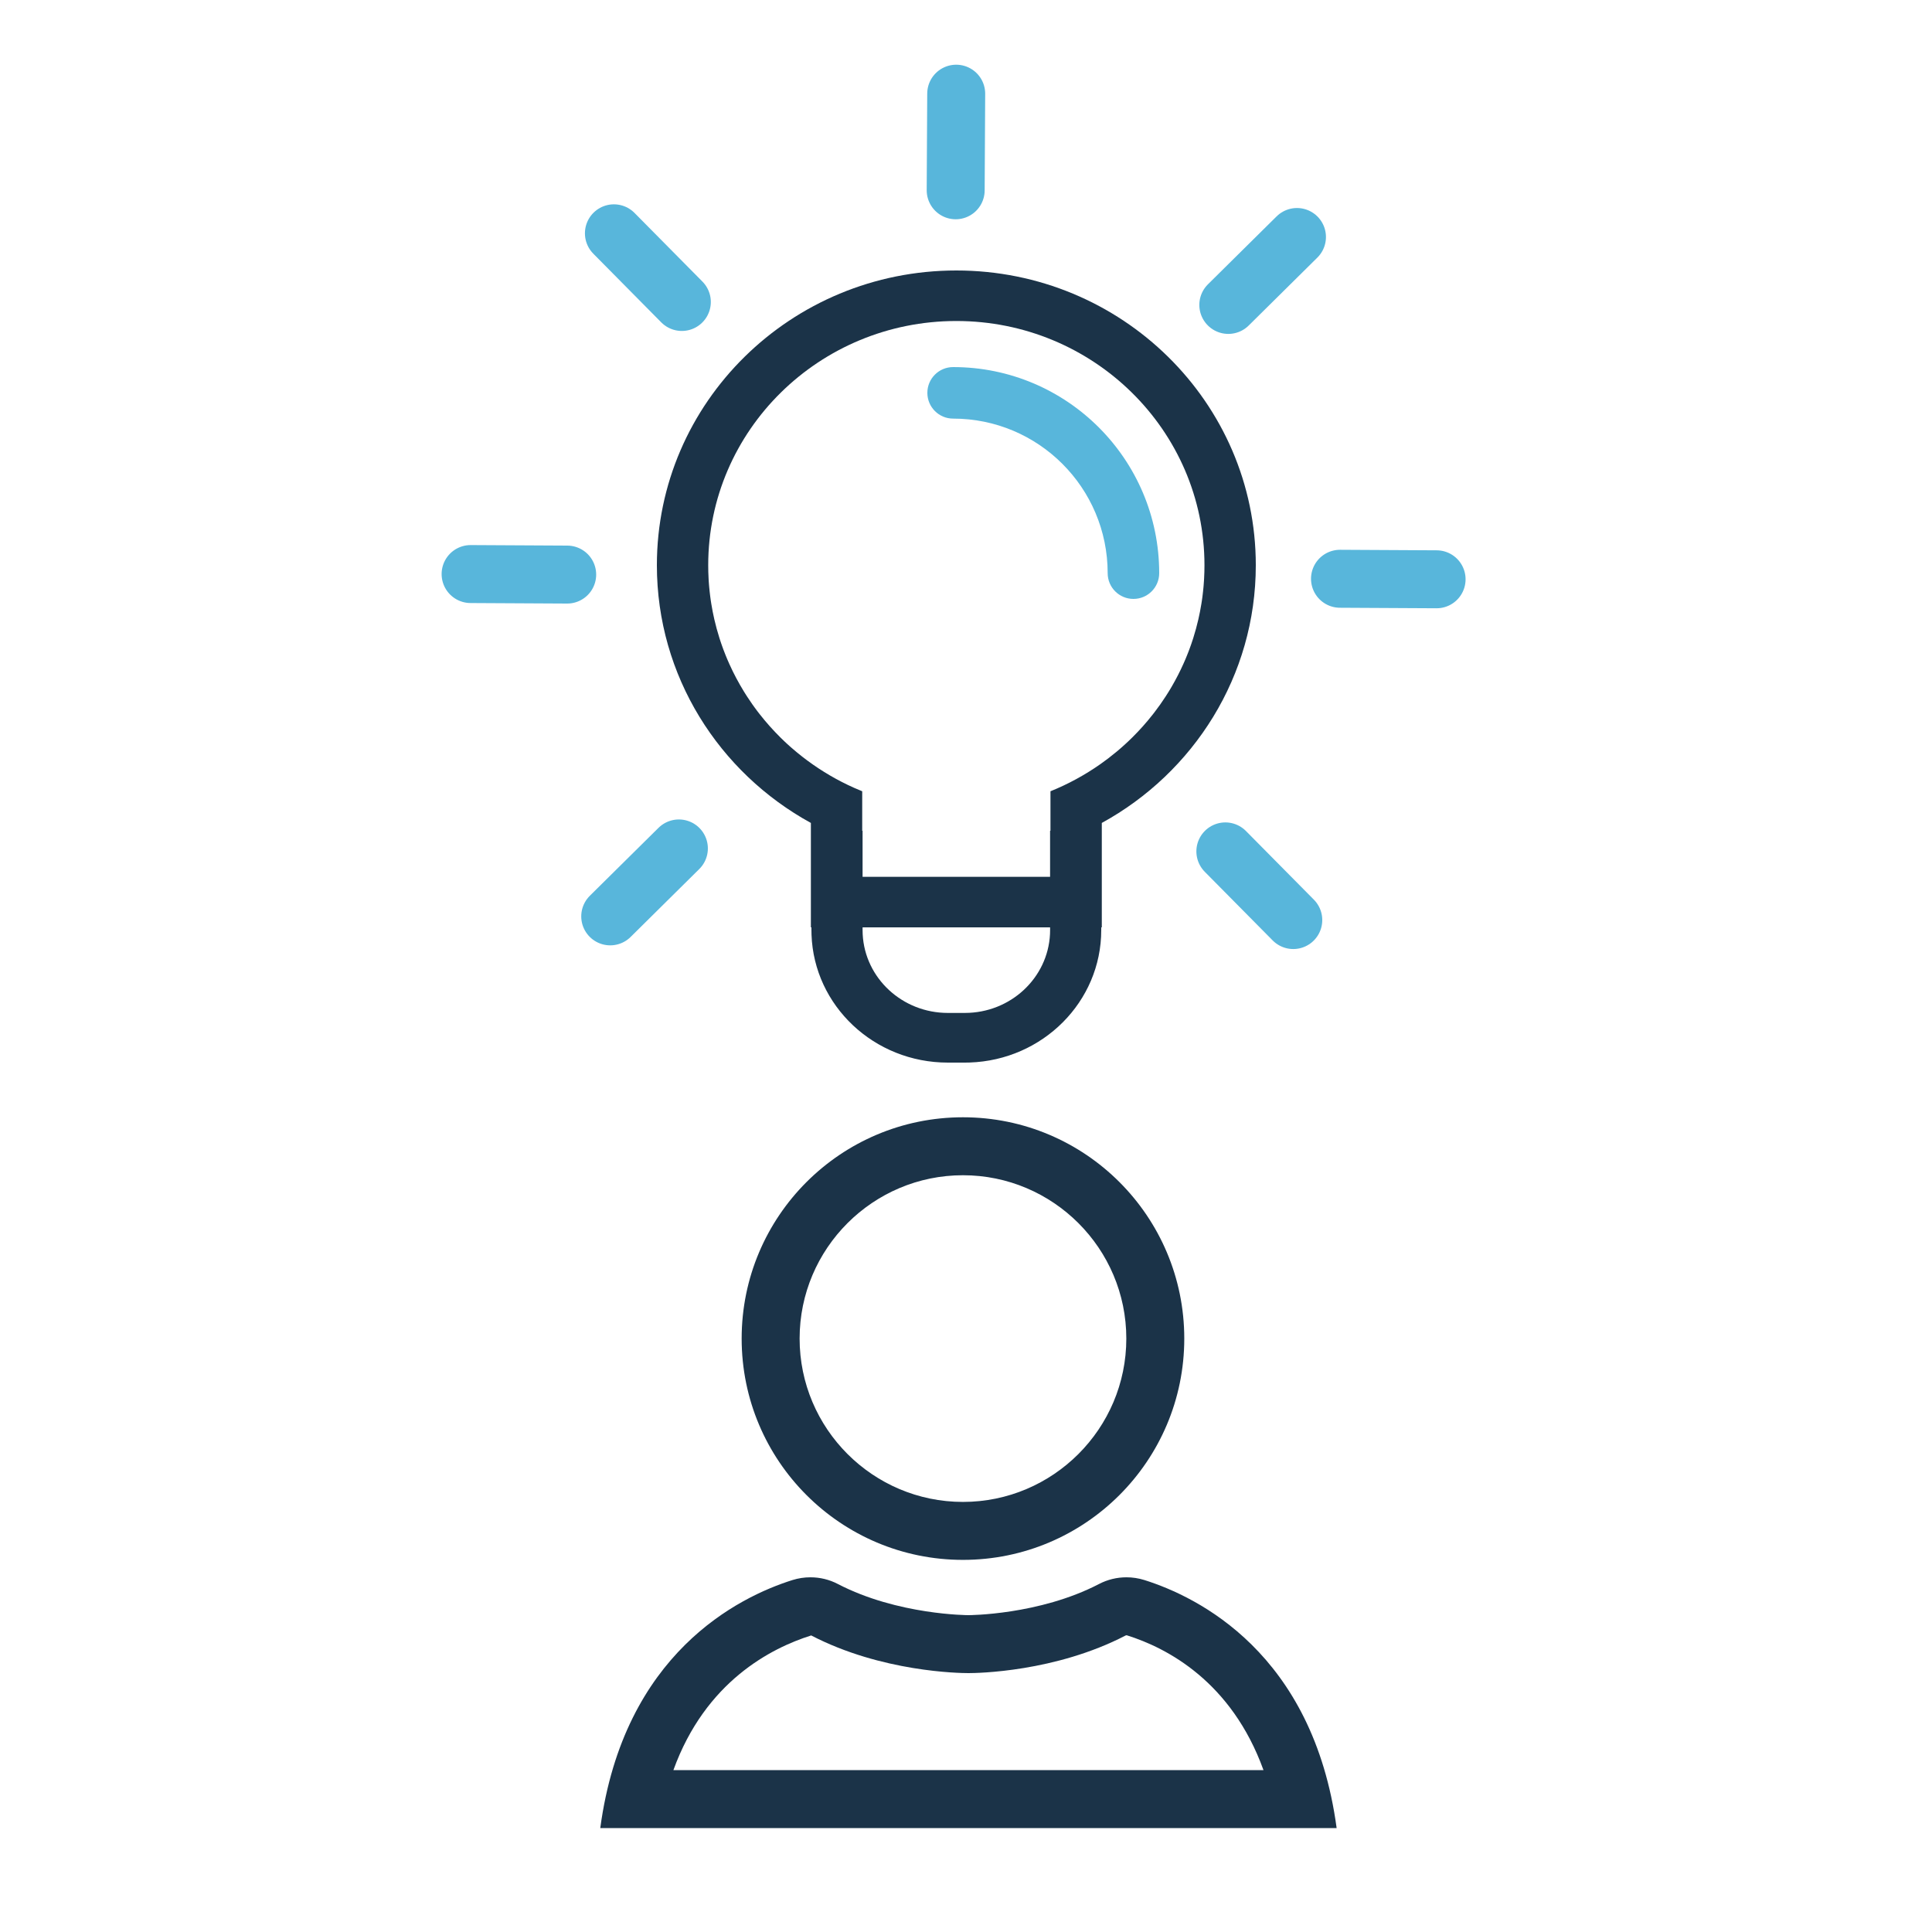 <?xml version="1.0" encoding="UTF-8"?>
<svg width="100px" height="100px" viewBox="0 0 100 100" version="1.1" xmlns="http://www.w3.org/2000/svg" xmlns:xlink="http://www.w3.org/1999/xlink">
    <title>icons/hq-new-to-sports-icon</title>
    <g id="hq-new-to-sports-icon" stroke="none" stroke-width="1" fill="none" fill-rule="evenodd">
        <g id="Group-17" transform="translate(31.07, 57.83)" fill="#1B3348">
            <path d="M18.773,0 C12.447,0 7.318,5.128 7.318,11.454 C7.318,17.78 12.447,22.909 18.773,22.909 C25.099,22.909 30.228,17.78 30.228,11.454 C30.228,5.128 25.099,0 18.773,0 M18.773,3 C23.435,3 27.228,6.792 27.228,11.454 C27.228,16.116 23.435,19.909 18.773,19.909 C14.111,19.909 10.318,16.116 10.318,11.454 C10.318,6.792 14.111,3 18.773,3" id="Fill-13"></path>
            <path d="M25.813,24.159 C22.714,25.77 19.056,25.77 19.056,25.77 C19.056,25.77 15.399,25.77 12.3,24.159 C11.857,23.927 11.369,23.811 10.878,23.811 C10.565,23.811 10.252,23.858 9.948,23.953 C7.179,24.826 1.218,27.733 0,36.791 L19.056,36.791 L38.114,36.791 C36.894,27.733 30.933,24.826 28.165,23.953 C27.861,23.858 27.547,23.811 27.235,23.811 C26.745,23.811 26.256,23.927 25.813,24.159 Z M19.056,28.77 C19.506,28.77 23.552,28.715 27.197,26.82 C27.209,26.814 27.221,26.811 27.235,26.811 L27.264,26.816 C29.34,27.468 32.672,29.209 34.328,33.791 L19.056,33.791 L3.785,33.791 C5.442,29.209 8.84,27.474 10.917,26.82 C14.561,28.715 18.607,28.77 19.056,28.77 Z" id="Fill-15"></path>
        </g>
        <g id="Group-2" transform="translate(34, 14)" fill-rule="nonzero">
            <path d="M15.5,0 C24.06,0 31,6.831 31,15.256 C31,20.993 27.783,25.99 23.029,28.595 L23.029,34 L23,34 L23,34.143 C23,37.851 19.97,40.872 16.184,40.996 L15.941,41 L15.059,41 C11.242,41 8.132,38.057 8.004,34.379 L8,34.143 L8,34 L7.971,34 L7.971,28.595 C3.217,25.99 0,20.993 0,15.256 C0,6.831 6.94,0 15.5,0 Z M20.352,34 L10.647,34 L10.647,34.143 C10.647,36.44 12.508,38.315 14.845,38.424 L15.059,38.429 L15.941,38.429 C18.306,38.429 20.236,36.621 20.348,34.351 L20.353,34.143 L20.352,34 Z M15.5,2.615 C8.407,2.615 2.657,8.275 2.657,15.256 C2.657,15.487 2.663,15.715 2.676,15.943 C2.678,15.981 2.68,16.019 2.682,16.057 C2.687,16.134 2.693,16.211 2.699,16.287 C2.702,16.325 2.705,16.361 2.709,16.398 L2.731,16.616 L2.731,16.616 L2.751,16.789 L2.751,16.789 C2.756,16.834 2.762,16.879 2.768,16.924 C2.775,16.977 2.782,17.03 2.79,17.083 C2.799,17.145 2.809,17.207 2.819,17.269 C2.862,17.534 2.914,17.797 2.973,18.056 C3.048,18.382 3.136,18.704 3.236,19.02 C3.252,19.07 3.268,19.12 3.284,19.169 C3.3,19.216 3.316,19.264 3.332,19.311 L3.389,19.473 L3.389,19.473 C3.408,19.527 3.428,19.58 3.448,19.634 C3.465,19.678 3.481,19.722 3.499,19.766 C3.522,19.826 3.545,19.885 3.569,19.944 L3.623,20.074 L3.623,20.074 L3.644,20.125 L3.735,20.333 L3.75,20.367 L3.75,20.367 L3.767,20.404 C3.981,20.877 4.224,21.333 4.493,21.773 C4.521,21.819 4.55,21.865 4.579,21.911 L4.677,22.064 L4.677,22.064 C4.762,22.196 4.851,22.326 4.941,22.455 C4.975,22.503 5.009,22.55 5.044,22.598 C5.073,22.638 5.103,22.679 5.133,22.719 C5.156,22.75 5.179,22.781 5.202,22.812 L5.316,22.959 L5.316,22.959 C5.65,23.386 6.01,23.791 6.395,24.172 L6.437,24.213 L6.437,24.213 C6.489,24.264 6.541,24.314 6.594,24.365 C6.635,24.403 6.676,24.441 6.717,24.48 C6.763,24.522 6.81,24.564 6.856,24.606 C6.886,24.633 6.917,24.66 6.947,24.687 C7.141,24.857 7.34,25.021 7.544,25.18 C7.631,25.248 7.718,25.314 7.807,25.379 C8.547,25.925 9.348,26.394 10.199,26.774 L10.628,26.956 L10.628,29 L10.647,29 L10.647,31.384 L20.352,31.384 L20.352,29 L20.372,29 L20.372,26.956 C21.291,26.585 22.156,26.112 22.954,25.552 L23.248,25.337 L23.361,25.254 L23.361,25.254 C23.508,25.141 23.654,25.025 23.796,24.907 L23.938,24.786 L23.938,24.786 C23.965,24.763 23.993,24.739 24.02,24.716 C24.08,24.663 24.139,24.61 24.198,24.557 L24.244,24.515 L24.244,24.515 C24.3,24.464 24.356,24.412 24.411,24.36 C24.462,24.311 24.513,24.262 24.563,24.213 L24.605,24.172 L24.605,24.172 C24.985,23.796 25.341,23.397 25.67,22.977 C25.702,22.936 25.734,22.895 25.765,22.854 C25.866,22.723 25.964,22.59 26.059,22.455 C26.149,22.326 26.238,22.196 26.323,22.064 C26.357,22.013 26.389,21.962 26.421,21.911 C26.45,21.865 26.479,21.819 26.507,21.773 C26.533,21.731 26.558,21.69 26.583,21.648 C26.608,21.605 26.634,21.561 26.66,21.517 C26.875,21.145 27.073,20.762 27.25,20.367 C27.276,20.31 27.301,20.252 27.326,20.194 C27.341,20.161 27.355,20.127 27.369,20.094 C27.392,20.04 27.414,19.986 27.435,19.933 L27.501,19.767 L27.501,19.767 C27.519,19.722 27.535,19.678 27.552,19.634 C27.582,19.554 27.611,19.475 27.639,19.395 C27.644,19.381 27.649,19.366 27.654,19.352 C27.682,19.271 27.709,19.191 27.735,19.11 L27.762,19.028 L27.762,19.028 C27.863,18.709 27.951,18.385 28.027,18.056 C28.087,17.794 28.139,17.529 28.182,17.262 L28.209,17.089 L28.209,17.089 C28.217,17.033 28.225,16.977 28.233,16.92 C28.239,16.876 28.244,16.832 28.249,16.788 C28.256,16.731 28.263,16.674 28.269,16.616 C28.277,16.544 28.284,16.473 28.291,16.401 C28.294,16.362 28.298,16.323 28.301,16.284 L28.317,16.061 L28.317,16.061 C28.32,16.022 28.322,15.982 28.324,15.943 C28.337,15.715 28.343,15.487 28.343,15.256 C28.343,8.275 22.593,2.615 15.5,2.615 Z" id="Combined-Shape" fill="#1B3348"></path>
            <path d="M15.333,5 C21.224,5 26,9.776 26,15.667 C26,16.403 25.403,17 24.667,17 C23.93,17 23.333,16.403 23.333,15.667 C23.333,11.248 19.752,7.667 15.333,7.667 C14.597,7.667 14,7.07 14,6.333 C14,5.597 14.597,5 15.333,5 Z" id="Oval" fill="#58B6DB"></path>
        </g>
        <g id="Group" transform="translate(24.358, 4.849)" stroke="#58B6DB" stroke-linecap="round" stroke-width="3">
            <line x1="7.418" y1="7.227" x2="10.934" y2="10.781" id="Path-2"></line>
            <line x1="39.066" y1="39.219" x2="42.582" y2="42.773" id="Path-2" transform="translate(40.824, 40.996) rotate(180) translate(-40.824, -40.996) "></line>
            <line x1="25.135" y1="-1.38777878e-15" x2="25.108" y2="5" id="Path-2"></line>
            <line x1="42.773" y1="7.418" x2="39.219" y2="10.934" id="Path-2"></line>
            <line x1="10.781" y1="39.066" x2="7.227" y2="42.582" id="Path-2" transform="translate(9.004, 40.824) rotate(180) translate(-9.004, -40.824) "></line>
            <line x1="50" y1="25.135" x2="45" y2="25.108" id="Path-2"></line>
            <line x1="5" y1="24.892" x2="-1.3877585e-16" y2="24.865" id="Path-2" transform="translate(2.5, 24.878) rotate(180) translate(-2.5, -24.878) "></line>
        </g>
    </g>
</svg>